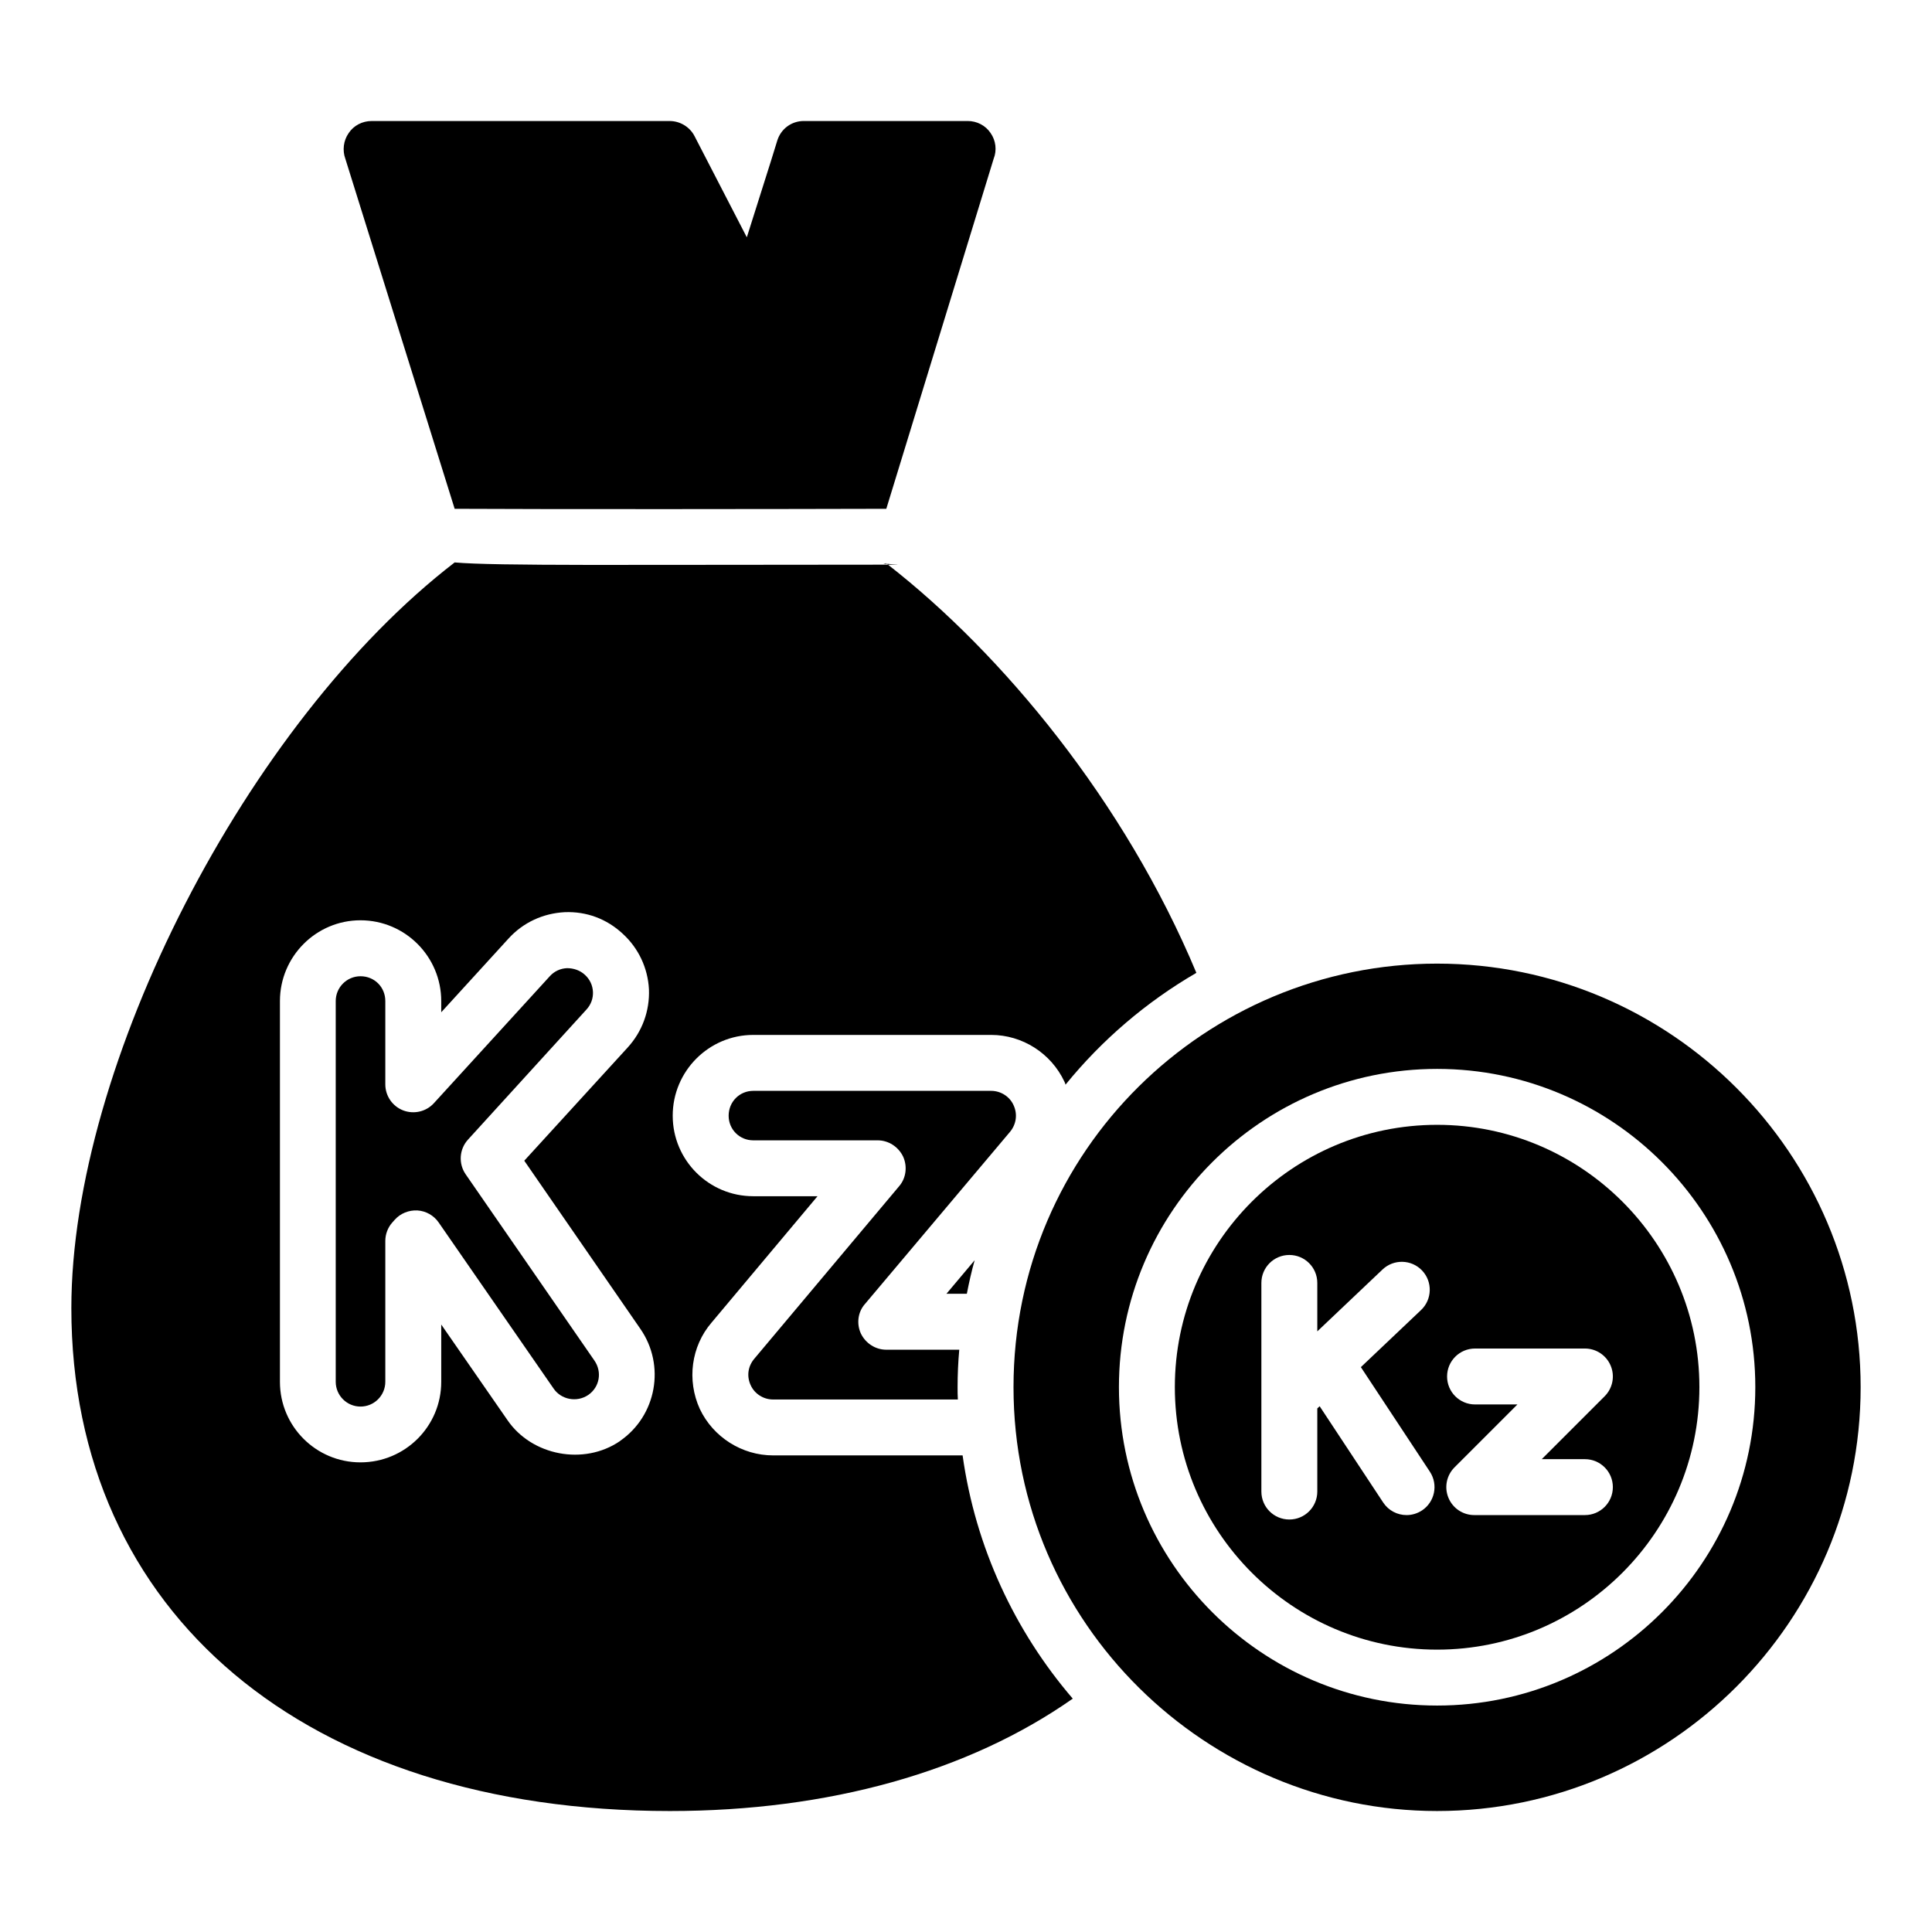 <?xml version="1.0" encoding="UTF-8"?>
<!-- Uploaded to: ICON Repo, www.svgrepo.com, Generator: ICON Repo Mixer Tools -->
<svg fill="#000000" width="800px" height="800px" version="1.1" viewBox="144 144 512 512" xmlns="http://www.w3.org/2000/svg">
 <g>
  <path d="m267.41 455.21c-1.961-2.836-1.707-6.648 0.613-9.203l31.379-34.453c1.207-1.301 1.809-2.953 1.738-4.688-0.078-1.75-0.84-3.356-2.133-4.527-1.332-1.23-3.023-1.758-4.731-1.766-1.758 0.074-3.363 0.816-4.535 2.098l-30.75 33.68c-2.062 2.266-5.305 3.004-8.148 1.918-2.852-1.105-4.731-3.848-4.731-6.91v-22.082c0-3.684-2.887-6.562-6.57-6.562-3.625 0-6.57 2.945-6.57 6.562v100.91c0 3.625 2.945 6.57 6.57 6.57s6.57-2.945 6.57-6.57v-37.312c0-1.824 0.672-3.59 1.895-4.949l0.629-0.703c1.512-1.684 3.727-2.555 5.977-2.445 2.266 0.145 4.34 1.316 5.629 3.176l30.469 44.027c1.977 2.902 6.113 3.785 9.211 1.68 2.988-2.086 3.691-6.086 1.598-9.109z"/>
  <path d="m373.25 489.54c-1.926 2.148-2.297 5.262-1.113 7.852 1.258 2.594 3.852 4.297 6.742 4.297h19.336c-0.297 3.262-0.445 6.594-0.445 9.93 0 1.113 0 2.223 0.074 3.262h-48.973c-2.519 0-4.891-1.48-5.926-3.777-1.113-2.371-0.742-5.039 0.965-7.039l38.379-45.715c1.852-2.148 2.223-5.262 1.039-7.852-1.258-2.594-3.852-4.297-6.742-4.297h-32.969c-3.629 0-6.519-2.891-6.519-6.519 0-3.703 2.891-6.594 6.519-6.594h63.051c2.519 0 4.891 1.48 5.926 3.777 1.113 2.371 0.742 5.039-0.891 7.039z"/>
  <path d="m378.88 293.27c-1.184 0.074-0.668 0.148 0.223 0.148-0.074 0-0.148-0.074-0.223-0.148zm0.223 0.148 0.223 0.223c5.039 0 1.555 0-0.223-0.223zm15.707 193.45h5.41c0.594-3.039 1.258-6 2.074-8.891zm-51.195-68.605h63.051c8.223 0 15.855 4.816 19.41 12.371 0.148 0.297 0.223 0.52 0.297 0.816 9.633-11.855 21.41-21.93 34.676-29.637-18.969-45.418-51.492-84.609-81.723-108.17h-0.445c-67.867 0-103.58 0.371-114.39-0.594-55.121 42.457-101.58 133.21-101.58 197.6 0 80.98 62.234 133.29 158.62 133.29 42.156 0 79.203-10.445 106.76-29.785-15.336-17.855-25.781-40.082-29.191-64.457l-50.23-0.004c-8.223 0-15.855-4.816-19.41-12.301-3.481-7.633-2.297-16.598 3.113-22.895l28.078-33.488h-17.039c-11.781 0-21.336-9.559-21.336-21.336-0.004-11.777 9.555-21.41 21.336-21.41zm-35.266 107.58-0.074 0.074c-9.559 6.519-23.34 3.852-29.785-5.559l-17.559-25.34v15.188c0 11.781-9.559 21.336-21.41 21.336-11.781 0-21.336-9.559-21.336-21.336v-100.91c0-11.781 9.559-21.41 21.336-21.41 11.855 0 21.41 9.633 21.41 21.41v2.965l17.855-19.559c3.852-4.223 9.113-6.668 14.891-6.965 5.777-0.223 11.113 1.777 15.336 5.703 4.148 3.777 6.668 9.039 6.965 14.742 0.223 5.703-1.777 11.188-5.629 15.41l-27.414 30.008 30.746 44.527c6.742 9.711 4.297 23.047-5.332 29.715zm98.168-346.59c-1.332-2-3.629-3.188-6.074-3.188h-43.418c-3.262 0-6.074 2.074-7.039 5.188l-1.629 5.262-6.445 20.375-13.855-26.82c-1.258-2.445-3.852-4-6.594-4h-78.98c-2.445 0-4.742 1.184-6.074 3.188-1.406 2-1.703 4.594-0.891 6.816l28.969 92.762c25.043 0.148 89.352 0.074 114.39 0l28.449-92.762c0.891-2.227 0.594-4.82-0.812-6.82z"/>
  <path d="m524.85 442.09c-38.324 0-69.504 31.184-69.504 69.508 0 38.363 31.176 69.574 69.504 69.574 38.324 0 69.508-31.215 69.508-69.574 0.004-38.324-31.184-69.508-69.508-69.508zm-4.023 102.2c-1.258 0.824-2.672 1.223-4.074 1.223-2.41 0-4.769-1.172-6.191-3.328l-16.844-25.52-0.621 0.59v22.02c0 4.094-3.312 7.41-7.41 7.41-4.094 0-7.41-3.312-7.41-7.41v-55.285c0-4.094 3.312-7.41 7.41-7.41 4.094 0 7.41 3.312 7.41 7.41v12.836l17.293-16.402c2.973-2.816 7.664-2.684 10.477 0.273 2.816 2.973 2.691 7.664-0.273 10.477l-15.949 15.129 18.293 27.719c2.246 3.418 1.309 8.012-2.109 10.27zm43.188 1.223h-29.316c-2.996 0-5.703-1.801-6.844-4.574-1.152-2.769-0.512-5.953 1.605-8.074l16.672-16.672h-11.23c-4.094 0-7.41-3.312-7.41-7.41 0-4.094 3.312-7.41 7.41-7.41h29.113c2.996 0 5.703 1.801 6.844 4.574 1.152 2.769 0.512 5.953-1.605 8.074l-16.672 16.672h11.434c4.094 0 7.41 3.312 7.41 7.41 0 4.098-3.312 7.41-7.41 7.41z"/>
  <path d="m524.84 399.37c-61.137 0-112.25 49.418-112.25 112.25 0 62.801 51.402 112.32 112.25 112.32 61.863 0 112.25-50.383 112.25-112.32 0-61.863-50.383-112.25-112.25-112.25zm0.008 196.62c-46.496 0-84.32-37.855-84.32-84.391 0-46.5 37.828-84.328 84.32-84.328 46.5 0 84.328 37.828 84.328 84.328 0 46.535-37.824 84.391-84.328 84.391z"/>
 </g>
</svg>